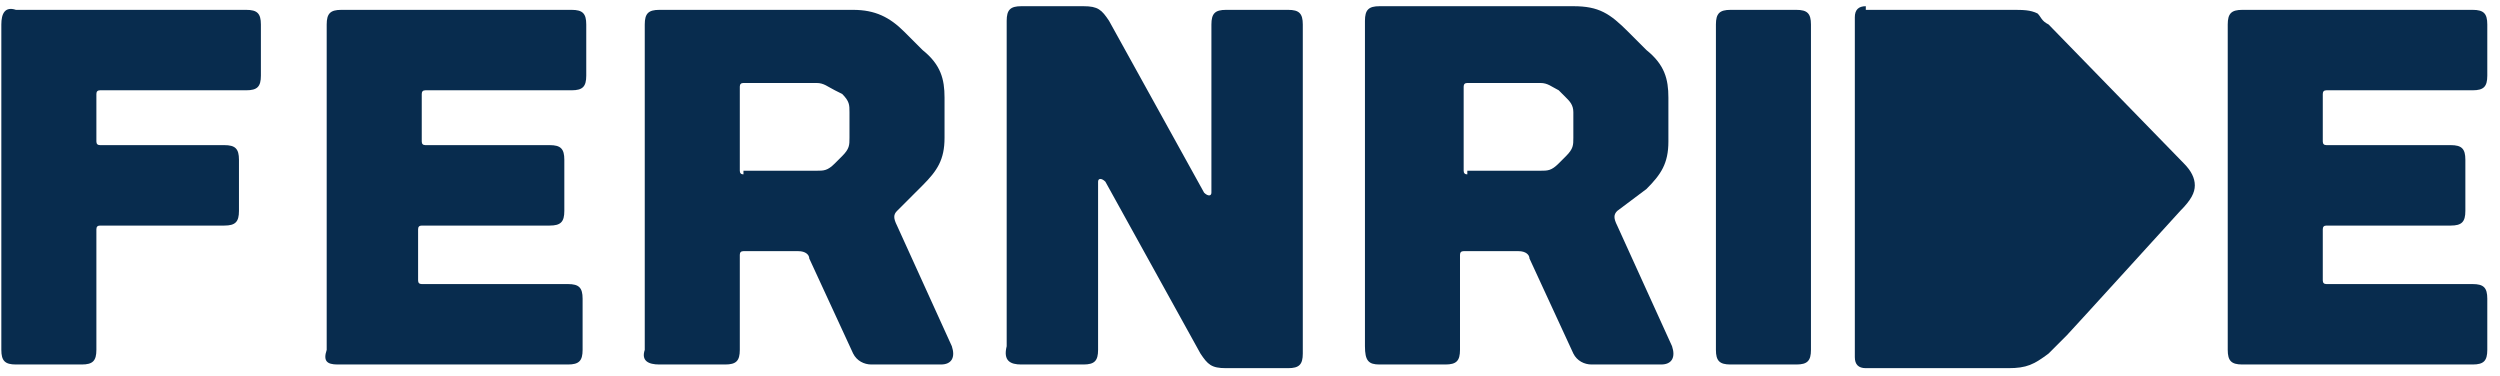 <svg width="193" height="29" viewBox="0 0 193 29" fill="none" xmlns="http://www.w3.org/2000/svg">
<path d="M26.068 28.139H43.848C44.695 28.139 44.977 27.857 44.977 27.01V23.059C44.977 22.212 44.695 21.93 43.848 21.93H32.559C32.371 21.93 32.277 21.836 32.277 21.648V17.696C32.277 17.508 32.371 17.414 32.559 17.414H42.437C43.284 17.414 43.566 17.131 43.566 16.285V12.333C43.566 11.486 43.284 11.204 42.437 11.204H32.841C32.653 11.204 32.559 11.11 32.559 10.922V7.253C32.559 7.064 32.653 6.97 32.841 6.97H44.13C44.977 6.97 45.259 6.688 45.259 5.841V1.89C45.259 1.043 44.977 0.761 44.13 0.761H26.35C25.503 0.761 25.221 1.043 25.221 1.89V27.01C24.939 27.857 25.221 28.139 26.068 28.139ZM57.395 13.462C57.207 13.462 57.113 13.368 57.113 13.18V6.688C57.113 6.5 57.207 6.406 57.395 6.406H63.04C63.604 6.406 63.886 6.688 64.451 6.97L65.015 7.253C65.58 7.817 65.58 8.099 65.58 8.664V10.64C65.58 11.204 65.58 11.486 65.015 12.051L64.451 12.615C63.886 13.18 63.604 13.18 63.04 13.18H57.395V13.462ZM50.904 28.139H55.984C56.831 28.139 57.113 27.857 57.113 27.01V19.672C57.113 19.483 57.207 19.389 57.395 19.389H61.629C62.193 19.389 62.475 19.672 62.475 19.954L65.862 27.293C66.144 27.857 66.709 28.139 67.273 28.139H72.636C73.482 28.139 73.764 27.575 73.482 26.728L69.249 17.414C68.967 16.849 68.967 16.567 69.249 16.285L71.225 14.309C72.353 13.18 72.918 12.333 72.918 10.64V7.535C72.918 6.124 72.636 4.995 71.225 3.866L69.813 2.454C68.684 1.325 67.555 0.761 65.862 0.761H50.904C50.057 0.761 49.775 1.043 49.775 1.89V27.01C49.493 27.857 50.057 28.139 50.904 28.139ZM78.845 28.139H83.643C84.489 28.139 84.772 27.857 84.772 27.01V14.027C84.772 13.744 85.054 13.744 85.336 14.027L92.674 27.293C93.238 28.139 93.521 28.422 94.65 28.422H99.448C100.294 28.422 100.576 28.139 100.576 27.293V1.89C100.576 1.043 100.294 0.761 99.448 0.761H94.65C93.803 0.761 93.521 1.043 93.521 1.89V14.873C93.521 15.156 93.238 15.156 92.956 14.873L85.618 1.608C85.054 0.761 84.772 0.479 83.643 0.479H78.845C77.998 0.479 77.716 0.761 77.716 1.608V26.728C77.433 27.857 77.998 28.139 78.845 28.139Z" fill="#082C4E"/>
<path d="M1.231 28.139H6.312C7.158 28.139 7.441 27.857 7.441 27.01V17.696C7.441 17.508 7.535 17.414 7.723 17.414H17.319C18.165 17.414 18.448 17.131 18.448 16.285V12.333C18.448 11.486 18.165 11.204 17.319 11.204H7.723C7.535 11.204 7.441 11.11 7.441 10.922V7.253C7.441 7.064 7.535 6.97 7.723 6.97H19.012C19.859 6.97 20.141 6.688 20.141 5.841V1.89C20.141 1.043 19.859 0.761 19.012 0.761H1.231C0.385 0.479 0.103 1.043 0.103 1.89V27.01C0.103 27.857 0.385 28.139 1.231 28.139Z" fill="#082C4E"/>
<path d="M113.277 13.462C113.089 13.462 112.995 13.368 112.995 13.18V6.688C112.995 6.5 113.089 6.406 113.277 6.406H118.921C119.486 6.406 119.768 6.688 120.333 6.97L120.897 7.535C121.179 7.817 121.462 8.099 121.462 8.664V10.64C121.462 11.204 121.462 11.486 120.897 12.051L120.333 12.615C119.768 13.18 119.486 13.18 118.921 13.18H113.277V13.462ZM106.503 28.139H111.584C112.43 28.139 112.712 27.857 112.712 27.01V19.672C112.712 19.483 112.806 19.389 112.995 19.389H117.228C117.793 19.389 118.075 19.672 118.075 19.954L121.462 27.293C121.744 27.857 122.308 28.139 122.873 28.139H128.235C129.082 28.139 129.364 27.575 129.082 26.728L124.848 17.414C124.566 16.849 124.566 16.567 124.848 16.285L127.106 14.591C128.235 13.462 128.8 12.615 128.8 10.922V7.535C128.8 6.124 128.517 4.995 127.106 3.866L125.695 2.454C124.284 1.043 123.437 0.479 121.462 0.479H106.503C105.657 0.479 105.374 0.761 105.374 1.608V26.728C105.374 27.857 105.657 28.139 106.503 28.139ZM133.597 28.139H138.678C139.524 28.139 139.806 27.857 139.806 27.01V1.89C139.806 1.043 139.524 0.761 138.678 0.761H133.597C132.751 0.761 132.469 1.043 132.469 1.89V27.01C132.469 27.857 132.751 28.139 133.597 28.139ZM173.11 28.139H190.89C191.737 28.139 192.019 27.857 192.019 27.01V23.059C192.019 22.212 191.737 21.93 190.89 21.93H179.601C179.413 21.93 179.319 21.836 179.319 21.648V17.696C179.319 17.508 179.413 17.414 179.601 17.414H189.197C190.043 17.414 190.326 17.131 190.326 16.285V12.333C190.326 11.486 190.043 11.204 189.197 11.204H179.601C179.413 11.204 179.319 11.11 179.319 10.922V7.253C179.319 7.064 179.413 6.97 179.601 6.97H190.89C191.737 6.97 192.019 6.688 192.019 5.841V1.89C192.019 1.043 191.737 0.761 190.89 0.761H173.11C172.263 0.761 171.981 1.043 171.981 1.89V27.01C171.981 27.857 172.263 28.139 173.11 28.139Z" fill="#082C4E"/>
<path d="M144.04 0.479C143.475 0.479 143.193 0.761 143.193 1.325V27.575C143.193 28.139 143.475 28.422 144.04 28.422H155.046C156.458 28.422 157.022 28.139 158.151 27.293L159.562 25.881C159.844 25.599 168.311 16.285 168.311 16.285C169.158 15.438 169.44 14.873 169.44 14.309C169.44 13.744 169.158 13.18 168.594 12.615L158.151 1.89C157.587 1.608 157.587 1.325 157.304 1.043C156.74 0.761 156.175 0.761 155.329 0.761H144.04V0.479Z" fill="#082C4E"/>
</svg>
